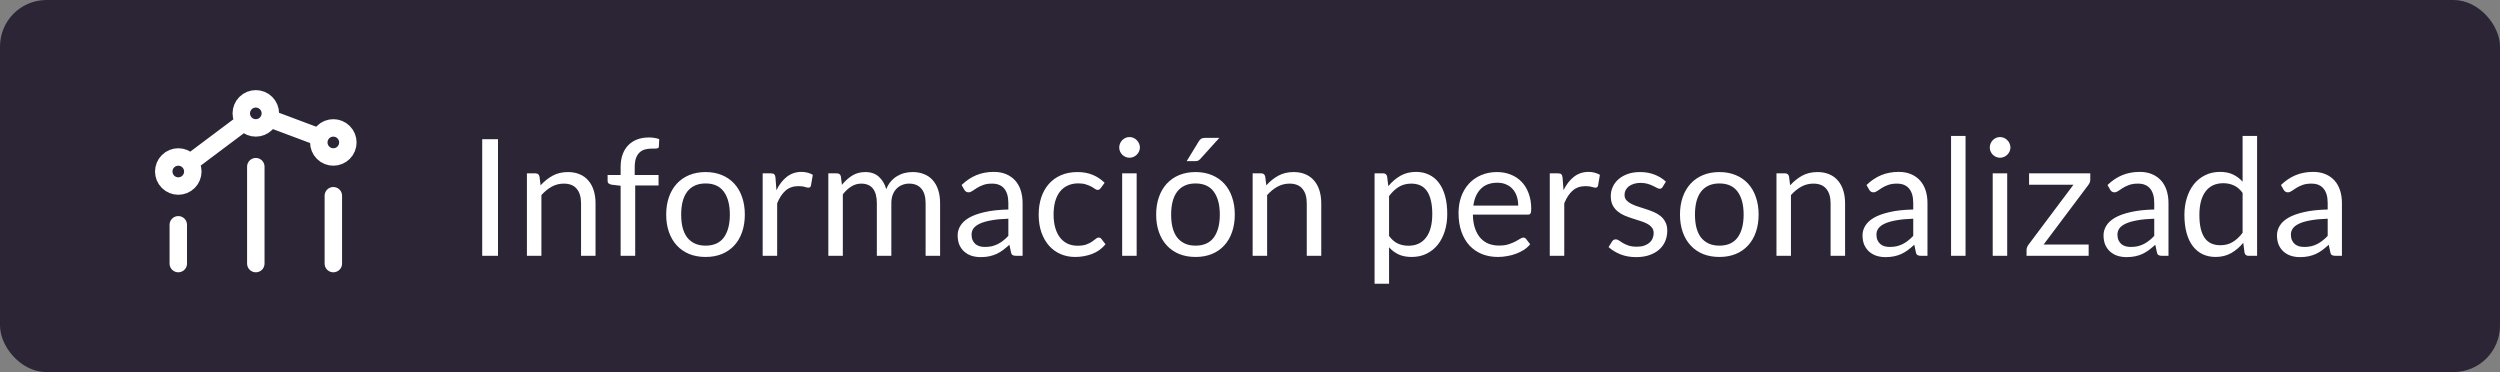 <?xml version="1.0" encoding="UTF-8"?> <svg xmlns="http://www.w3.org/2000/svg" width="215" height="32" viewBox="0 0 215 32" fill="none"><rect x="0" y="0" width="215" height="32" fill="#808080" stroke="none"/><rect width="215" height="32" rx="4" fill="#2C2536"></rect><path d="M28.667 22.667V16.833M22 22.667V14.333M15.333 22.667L15.333 19.333M23.172 10.19L27.479 11.805M20.999 10.501L16.333 14M29.55 11.366C30.039 11.854 30.039 12.646 29.55 13.134C29.062 13.622 28.271 13.622 27.783 13.134C27.294 12.646 27.294 11.854 27.783 11.366C28.271 10.878 29.062 10.878 29.55 11.366ZM16.217 13.866C16.705 14.354 16.705 15.146 16.217 15.634C15.729 16.122 14.938 16.122 14.449 15.634C13.961 15.146 13.961 14.354 14.449 13.866C14.938 13.378 15.729 13.378 16.217 13.866ZM22.884 8.866C23.372 9.354 23.372 10.146 22.884 10.634C22.396 11.122 21.604 11.122 21.116 10.634C20.628 10.146 20.628 9.354 21.116 8.866C21.604 8.378 22.396 8.378 22.884 8.866Z" stroke="white" stroke-width="1.5" stroke-linecap="round" stroke-linejoin="round"></path><path d="M42.828 22H41.47V11.969H42.828V22ZM45.315 22V14.909H46.057C46.234 14.909 46.346 14.995 46.393 15.168L46.491 15.938C46.799 15.597 47.142 15.322 47.52 15.112C47.903 14.902 48.344 14.797 48.843 14.797C49.23 14.797 49.571 14.862 49.865 14.993C50.164 15.119 50.411 15.301 50.607 15.539C50.808 15.772 50.959 16.055 51.062 16.386C51.165 16.717 51.216 17.084 51.216 17.485V22H49.97V17.485C49.97 16.948 49.846 16.533 49.599 16.239C49.356 15.94 48.983 15.791 48.479 15.791C48.11 15.791 47.765 15.88 47.443 16.057C47.126 16.234 46.832 16.475 46.561 16.778V22H45.315ZM53.374 22V15.973L52.59 15.882C52.492 15.859 52.411 15.824 52.345 15.777C52.285 15.726 52.254 15.653 52.254 15.56V15.049H53.374V14.363C53.374 13.957 53.43 13.598 53.542 13.285C53.659 12.968 53.822 12.702 54.032 12.487C54.247 12.268 54.504 12.102 54.802 11.99C55.101 11.878 55.437 11.822 55.81 11.822C56.128 11.822 56.422 11.869 56.692 11.962L56.664 12.585C56.66 12.678 56.62 12.734 56.545 12.753C56.471 12.772 56.366 12.781 56.23 12.781H56.013C55.799 12.781 55.603 12.809 55.425 12.865C55.253 12.921 55.103 13.012 54.977 13.138C54.851 13.264 54.753 13.43 54.683 13.635C54.618 13.84 54.585 14.095 54.585 14.398V15.049H56.636V15.952H54.627V22H53.374ZM60.681 14.797C61.199 14.797 61.666 14.883 62.081 15.056C62.501 15.229 62.856 15.474 63.145 15.791C63.439 16.108 63.663 16.493 63.817 16.946C63.976 17.394 64.055 17.896 64.055 18.451C64.055 19.011 63.976 19.515 63.817 19.963C63.663 20.411 63.439 20.794 63.145 21.111C62.856 21.428 62.501 21.673 62.081 21.846C61.666 22.014 61.199 22.098 60.681 22.098C60.163 22.098 59.694 22.014 59.274 21.846C58.859 21.673 58.504 21.428 58.21 21.111C57.916 20.794 57.69 20.411 57.531 19.963C57.372 19.515 57.293 19.011 57.293 18.451C57.293 17.896 57.372 17.394 57.531 16.946C57.69 16.493 57.916 16.108 58.21 15.791C58.504 15.474 58.859 15.229 59.274 15.056C59.694 14.883 60.163 14.797 60.681 14.797ZM60.681 21.125C61.381 21.125 61.904 20.892 62.249 20.425C62.594 19.954 62.767 19.298 62.767 18.458C62.767 17.613 62.594 16.955 62.249 16.484C61.904 16.013 61.381 15.777 60.681 15.777C60.326 15.777 60.018 15.838 59.757 15.959C59.496 16.08 59.276 16.255 59.099 16.484C58.926 16.713 58.796 16.995 58.707 17.331C58.623 17.662 58.581 18.038 58.581 18.458C58.581 18.878 58.623 19.254 58.707 19.585C58.796 19.916 58.926 20.196 59.099 20.425C59.276 20.649 59.496 20.822 59.757 20.943C60.018 21.064 60.326 21.125 60.681 21.125ZM65.59 22V14.909H66.304C66.44 14.909 66.533 14.935 66.584 14.986C66.636 15.037 66.671 15.126 66.689 15.252L66.773 16.358C67.016 15.863 67.315 15.478 67.669 15.203C68.029 14.923 68.449 14.783 68.929 14.783C69.125 14.783 69.303 14.806 69.461 14.853C69.62 14.895 69.767 14.956 69.902 15.035L69.741 15.966C69.709 16.083 69.636 16.141 69.524 16.141C69.459 16.141 69.359 16.12 69.223 16.078C69.088 16.031 68.899 16.008 68.656 16.008C68.222 16.008 67.858 16.134 67.564 16.386C67.275 16.638 67.032 17.004 66.836 17.485V22H65.59ZM71.237 22V14.909H71.979C72.156 14.909 72.268 14.995 72.315 15.168L72.406 15.896C72.667 15.574 72.959 15.31 73.281 15.105C73.608 14.9 73.986 14.797 74.415 14.797C74.895 14.797 75.283 14.93 75.577 15.196C75.876 15.462 76.09 15.821 76.221 16.274C76.319 16.017 76.447 15.796 76.606 15.609C76.769 15.422 76.951 15.268 77.152 15.147C77.353 15.026 77.565 14.937 77.789 14.881C78.017 14.825 78.249 14.797 78.482 14.797C78.855 14.797 79.186 14.858 79.476 14.979C79.77 15.096 80.017 15.268 80.218 15.497C80.423 15.726 80.579 16.008 80.687 16.344C80.794 16.675 80.848 17.056 80.848 17.485V22H79.602V17.485C79.602 16.93 79.481 16.51 79.238 16.225C78.995 15.936 78.643 15.791 78.181 15.791C77.975 15.791 77.779 15.828 77.593 15.903C77.411 15.973 77.25 16.078 77.11 16.218C76.97 16.358 76.858 16.535 76.774 16.75C76.695 16.96 76.655 17.205 76.655 17.485V22H75.409V17.485C75.409 16.916 75.294 16.491 75.066 16.211C74.837 15.931 74.504 15.791 74.065 15.791C73.757 15.791 73.47 15.875 73.204 16.043C72.942 16.206 72.702 16.43 72.483 16.715V22H71.237ZM87.943 22H87.39C87.269 22 87.171 21.981 87.096 21.944C87.021 21.907 86.972 21.827 86.949 21.706L86.809 21.048C86.622 21.216 86.44 21.368 86.263 21.503C86.086 21.634 85.899 21.746 85.703 21.839C85.507 21.928 85.297 21.995 85.073 22.042C84.854 22.089 84.609 22.112 84.338 22.112C84.063 22.112 83.804 22.075 83.561 22C83.323 21.921 83.115 21.804 82.938 21.65C82.761 21.496 82.618 21.302 82.511 21.069C82.408 20.831 82.357 20.551 82.357 20.229C82.357 19.949 82.434 19.681 82.588 19.424C82.742 19.163 82.989 18.932 83.33 18.731C83.675 18.53 84.126 18.367 84.681 18.241C85.236 18.11 85.915 18.036 86.718 18.017V17.464C86.718 16.913 86.599 16.498 86.361 16.218C86.128 15.933 85.78 15.791 85.318 15.791C85.015 15.791 84.758 15.831 84.548 15.91C84.343 15.985 84.163 16.071 84.009 16.169C83.86 16.262 83.729 16.349 83.617 16.428C83.51 16.503 83.402 16.54 83.295 16.54C83.211 16.54 83.136 16.519 83.071 16.477C83.01 16.43 82.961 16.374 82.924 16.309L82.7 15.91C83.092 15.532 83.514 15.25 83.967 15.063C84.42 14.876 84.921 14.783 85.472 14.783C85.869 14.783 86.221 14.848 86.529 14.979C86.837 15.11 87.096 15.292 87.306 15.525C87.516 15.758 87.675 16.041 87.782 16.372C87.889 16.703 87.943 17.067 87.943 17.464V22ZM84.709 21.237C84.928 21.237 85.129 21.216 85.311 21.174C85.493 21.127 85.663 21.064 85.822 20.985C85.985 20.901 86.139 20.801 86.284 20.684C86.433 20.567 86.578 20.434 86.718 20.285V18.808C86.144 18.827 85.656 18.873 85.255 18.948C84.854 19.018 84.527 19.111 84.275 19.228C84.023 19.345 83.839 19.482 83.722 19.641C83.61 19.8 83.554 19.977 83.554 20.173C83.554 20.36 83.584 20.521 83.645 20.656C83.706 20.791 83.787 20.903 83.89 20.992C83.993 21.076 84.114 21.139 84.254 21.181C84.394 21.218 84.546 21.237 84.709 21.237ZM94.668 16.169C94.63 16.22 94.593 16.26 94.556 16.288C94.518 16.316 94.465 16.33 94.395 16.33C94.325 16.33 94.248 16.302 94.164 16.246C94.084 16.185 93.982 16.12 93.856 16.05C93.73 15.98 93.576 15.917 93.394 15.861C93.216 15.8 92.997 15.77 92.736 15.77C92.39 15.77 92.085 15.833 91.819 15.959C91.553 16.08 91.329 16.258 91.147 16.491C90.969 16.724 90.834 17.007 90.741 17.338C90.652 17.669 90.608 18.04 90.608 18.451C90.608 18.88 90.657 19.263 90.755 19.599C90.853 19.93 90.99 20.21 91.168 20.439C91.345 20.663 91.56 20.836 91.812 20.957C92.068 21.074 92.355 21.132 92.673 21.132C92.976 21.132 93.226 21.097 93.422 21.027C93.618 20.952 93.781 20.871 93.912 20.782C94.042 20.693 94.15 20.614 94.234 20.544C94.318 20.469 94.402 20.432 94.486 20.432C94.593 20.432 94.672 20.472 94.724 20.551L95.074 21.006C94.766 21.384 94.381 21.662 93.919 21.839C93.457 22.012 92.969 22.098 92.456 22.098C92.012 22.098 91.599 22.016 91.217 21.853C90.839 21.69 90.51 21.454 90.23 21.146C89.95 20.833 89.728 20.451 89.565 19.998C89.406 19.545 89.327 19.03 89.327 18.451C89.327 17.924 89.399 17.436 89.544 16.988C89.693 16.54 89.908 16.155 90.188 15.833C90.472 15.506 90.822 15.252 91.238 15.07C91.653 14.888 92.129 14.797 92.666 14.797C93.16 14.797 93.599 14.879 93.982 15.042C94.364 15.201 94.703 15.427 94.997 15.721L94.668 16.169ZM97.752 14.909V22H96.506V14.909H97.752ZM98.032 12.683C98.032 12.804 98.006 12.919 97.955 13.026C97.908 13.129 97.843 13.222 97.759 13.306C97.679 13.385 97.586 13.448 97.479 13.495C97.371 13.542 97.257 13.565 97.136 13.565C97.014 13.565 96.9 13.542 96.793 13.495C96.69 13.448 96.597 13.385 96.513 13.306C96.433 13.222 96.37 13.129 96.324 13.026C96.277 12.919 96.254 12.804 96.254 12.683C96.254 12.562 96.277 12.447 96.324 12.34C96.37 12.228 96.433 12.132 96.513 12.053C96.597 11.969 96.69 11.904 96.793 11.857C96.9 11.81 97.014 11.787 97.136 11.787C97.257 11.787 97.371 11.81 97.479 11.857C97.586 11.904 97.679 11.969 97.759 12.053C97.843 12.132 97.908 12.228 97.955 12.34C98.006 12.447 98.032 12.562 98.032 12.683ZM102.818 14.797C103.336 14.797 103.802 14.883 104.218 15.056C104.638 15.229 104.992 15.474 105.282 15.791C105.576 16.108 105.8 16.493 105.954 16.946C106.112 17.394 106.192 17.896 106.192 18.451C106.192 19.011 106.112 19.515 105.954 19.963C105.8 20.411 105.576 20.794 105.282 21.111C104.992 21.428 104.638 21.673 104.218 21.846C103.802 22.014 103.336 22.098 102.818 22.098C102.3 22.098 101.831 22.014 101.411 21.846C100.995 21.673 100.641 21.428 100.347 21.111C100.053 20.794 99.826 20.411 99.668 19.963C99.509 19.515 99.43 19.011 99.43 18.451C99.43 17.896 99.509 17.394 99.668 16.946C99.826 16.493 100.053 16.108 100.347 15.791C100.641 15.474 100.995 15.229 101.411 15.056C101.831 14.883 102.3 14.797 102.818 14.797ZM102.818 21.125C103.518 21.125 104.04 20.892 104.386 20.425C104.731 19.954 104.904 19.298 104.904 18.458C104.904 17.613 104.731 16.955 104.386 16.484C104.04 16.013 103.518 15.777 102.818 15.777C102.463 15.777 102.155 15.838 101.894 15.959C101.632 16.08 101.413 16.255 101.236 16.484C101.063 16.713 100.932 16.995 100.844 17.331C100.76 17.662 100.718 18.038 100.718 18.458C100.718 18.878 100.76 19.254 100.844 19.585C100.932 19.916 101.063 20.196 101.236 20.425C101.413 20.649 101.632 20.822 101.894 20.943C102.155 21.064 102.463 21.125 102.818 21.125ZM104.862 11.857L103.231 13.663C103.165 13.733 103.1 13.784 103.035 13.817C102.974 13.845 102.895 13.859 102.797 13.859H102.055L103.091 12.165C103.156 12.058 103.226 11.981 103.301 11.934C103.38 11.883 103.494 11.857 103.644 11.857H104.862ZM107.727 22V14.909H108.469C108.646 14.909 108.758 14.995 108.805 15.168L108.903 15.938C109.211 15.597 109.554 15.322 109.932 15.112C110.315 14.902 110.756 14.797 111.255 14.797C111.642 14.797 111.983 14.862 112.277 14.993C112.576 15.119 112.823 15.301 113.019 15.539C113.22 15.772 113.371 16.055 113.474 16.386C113.577 16.717 113.628 17.084 113.628 17.485V22H112.382V17.485C112.382 16.948 112.258 16.533 112.011 16.239C111.768 15.94 111.395 15.791 110.891 15.791C110.522 15.791 110.177 15.88 109.855 16.057C109.538 16.234 109.244 16.475 108.973 16.778V22H107.727ZM118.213 24.401V14.909H118.955C119.133 14.909 119.245 14.995 119.291 15.168L119.396 16.008C119.7 15.639 120.045 15.343 120.432 15.119C120.824 14.895 121.275 14.783 121.783 14.783C122.189 14.783 122.558 14.862 122.889 15.021C123.221 15.175 123.503 15.406 123.736 15.714C123.97 16.017 124.149 16.395 124.275 16.848C124.401 17.301 124.464 17.821 124.464 18.409C124.464 18.932 124.394 19.419 124.254 19.872C124.114 20.32 123.914 20.71 123.652 21.041C123.391 21.368 123.069 21.627 122.686 21.818C122.308 22.005 121.881 22.098 121.405 22.098C120.967 22.098 120.591 22.026 120.278 21.881C119.97 21.736 119.697 21.531 119.459 21.265V24.401H118.213ZM121.37 15.791C120.964 15.791 120.607 15.884 120.299 16.071C119.996 16.258 119.716 16.521 119.459 16.862V20.292C119.688 20.6 119.938 20.817 120.208 20.943C120.484 21.069 120.789 21.132 121.125 21.132C121.783 21.132 122.29 20.896 122.644 20.425C122.999 19.954 123.176 19.282 123.176 18.409C123.176 17.947 123.134 17.55 123.05 17.219C122.971 16.888 122.854 16.617 122.7 16.407C122.546 16.192 122.357 16.036 122.133 15.938C121.909 15.84 121.655 15.791 121.37 15.791ZM128.745 14.797C129.17 14.797 129.562 14.869 129.921 15.014C130.28 15.154 130.591 15.359 130.852 15.63C131.113 15.896 131.316 16.227 131.461 16.624C131.61 17.016 131.685 17.464 131.685 17.968C131.685 18.164 131.664 18.295 131.622 18.36C131.58 18.425 131.501 18.458 131.384 18.458H126.666C126.675 18.906 126.736 19.296 126.848 19.627C126.96 19.958 127.114 20.236 127.31 20.46C127.506 20.679 127.739 20.845 128.01 20.957C128.281 21.064 128.584 21.118 128.92 21.118C129.233 21.118 129.501 21.083 129.725 21.013C129.954 20.938 130.15 20.859 130.313 20.775C130.476 20.691 130.612 20.614 130.719 20.544C130.831 20.469 130.927 20.432 131.006 20.432C131.109 20.432 131.188 20.472 131.244 20.551L131.594 21.006C131.44 21.193 131.256 21.356 131.041 21.496C130.826 21.631 130.595 21.743 130.348 21.832C130.105 21.921 129.853 21.986 129.592 22.028C129.331 22.075 129.072 22.098 128.815 22.098C128.325 22.098 127.872 22.016 127.457 21.853C127.046 21.685 126.689 21.442 126.386 21.125C126.087 20.803 125.854 20.406 125.686 19.935C125.518 19.464 125.434 18.922 125.434 18.311C125.434 17.816 125.509 17.354 125.658 16.925C125.812 16.496 126.031 16.125 126.316 15.812C126.601 15.495 126.948 15.247 127.359 15.07C127.77 14.888 128.232 14.797 128.745 14.797ZM128.773 15.714C128.171 15.714 127.697 15.889 127.352 16.239C127.007 16.584 126.792 17.065 126.708 17.681H130.565C130.565 17.392 130.525 17.128 130.446 16.89C130.367 16.647 130.25 16.44 130.096 16.267C129.942 16.09 129.753 15.954 129.529 15.861C129.31 15.763 129.058 15.714 128.773 15.714ZM133.28 22V14.909H133.994C134.129 14.909 134.222 14.935 134.274 14.986C134.325 15.037 134.36 15.126 134.379 15.252L134.463 16.358C134.705 15.863 135.004 15.478 135.359 15.203C135.718 14.923 136.138 14.783 136.619 14.783C136.815 14.783 136.992 14.806 137.151 14.853C137.309 14.895 137.456 14.956 137.592 15.035L137.431 15.966C137.398 16.083 137.326 16.141 137.214 16.141C137.148 16.141 137.048 16.12 136.913 16.078C136.777 16.031 136.588 16.008 136.346 16.008C135.912 16.008 135.548 16.134 135.254 16.386C134.964 16.638 134.722 17.004 134.526 17.485V22H133.28ZM142.986 16.078C142.93 16.181 142.844 16.232 142.727 16.232C142.657 16.232 142.578 16.206 142.489 16.155C142.401 16.104 142.291 16.048 142.16 15.987C142.034 15.922 141.883 15.863 141.705 15.812C141.528 15.756 141.318 15.728 141.075 15.728C140.865 15.728 140.676 15.756 140.508 15.812C140.34 15.863 140.196 15.936 140.074 16.029C139.958 16.122 139.867 16.232 139.801 16.358C139.741 16.479 139.71 16.612 139.71 16.757C139.71 16.939 139.762 17.091 139.864 17.212C139.972 17.333 140.112 17.438 140.284 17.527C140.457 17.616 140.653 17.695 140.872 17.765C141.092 17.83 141.316 17.903 141.544 17.982C141.778 18.057 142.004 18.141 142.223 18.234C142.443 18.327 142.639 18.444 142.811 18.584C142.984 18.724 143.122 18.897 143.224 19.102C143.332 19.303 143.385 19.545 143.385 19.83C143.385 20.157 143.327 20.46 143.21 20.74C143.094 21.015 142.921 21.256 142.692 21.461C142.464 21.662 142.184 21.82 141.852 21.937C141.521 22.054 141.138 22.112 140.704 22.112C140.21 22.112 139.762 22.033 139.36 21.874C138.959 21.711 138.618 21.503 138.338 21.251L138.632 20.775C138.67 20.714 138.714 20.668 138.765 20.635C138.817 20.602 138.884 20.586 138.968 20.586C139.052 20.586 139.141 20.619 139.234 20.684C139.328 20.749 139.44 20.822 139.57 20.901C139.706 20.98 139.867 21.053 140.053 21.118C140.245 21.183 140.483 21.216 140.767 21.216C141.01 21.216 141.222 21.186 141.404 21.125C141.586 21.06 141.738 20.973 141.859 20.866C141.981 20.759 142.069 20.635 142.125 20.495C142.186 20.355 142.216 20.206 142.216 20.047C142.216 19.851 142.163 19.69 142.055 19.564C141.953 19.433 141.815 19.324 141.642 19.235C141.47 19.142 141.271 19.062 141.047 18.997C140.828 18.927 140.602 18.855 140.368 18.78C140.14 18.705 139.913 18.621 139.689 18.528C139.47 18.43 139.274 18.309 139.101 18.164C138.929 18.019 138.789 17.842 138.681 17.632C138.579 17.417 138.527 17.158 138.527 16.855C138.527 16.584 138.583 16.325 138.695 16.078C138.807 15.826 138.971 15.607 139.185 15.42C139.4 15.229 139.664 15.077 139.976 14.965C140.289 14.853 140.646 14.797 141.047 14.797C141.514 14.797 141.932 14.872 142.3 15.021C142.674 15.166 142.996 15.366 143.266 15.623L142.986 16.078ZM147.867 14.797C148.385 14.797 148.851 14.883 149.267 15.056C149.687 15.229 150.041 15.474 150.331 15.791C150.625 16.108 150.849 16.493 151.003 16.946C151.161 17.394 151.241 17.896 151.241 18.451C151.241 19.011 151.161 19.515 151.003 19.963C150.849 20.411 150.625 20.794 150.331 21.111C150.041 21.428 149.687 21.673 149.267 21.846C148.851 22.014 148.385 22.098 147.867 22.098C147.349 22.098 146.88 22.014 146.46 21.846C146.044 21.673 145.69 21.428 145.396 21.111C145.102 20.794 144.875 20.411 144.717 19.963C144.558 19.515 144.479 19.011 144.479 18.451C144.479 17.896 144.558 17.394 144.717 16.946C144.875 16.493 145.102 16.108 145.396 15.791C145.69 15.474 146.044 15.229 146.46 15.056C146.88 14.883 147.349 14.797 147.867 14.797ZM147.867 21.125C148.567 21.125 149.089 20.892 149.435 20.425C149.78 19.954 149.953 19.298 149.953 18.458C149.953 17.613 149.78 16.955 149.435 16.484C149.089 16.013 148.567 15.777 147.867 15.777C147.512 15.777 147.204 15.838 146.943 15.959C146.681 16.08 146.462 16.255 146.285 16.484C146.112 16.713 145.981 16.995 145.893 17.331C145.809 17.662 145.767 18.038 145.767 18.458C145.767 18.878 145.809 19.254 145.893 19.585C145.981 19.916 146.112 20.196 146.285 20.425C146.462 20.649 146.681 20.822 146.943 20.943C147.204 21.064 147.512 21.125 147.867 21.125ZM152.776 22V14.909H153.518C153.695 14.909 153.807 14.995 153.854 15.168L153.952 15.938C154.26 15.597 154.603 15.322 154.981 15.112C155.364 14.902 155.805 14.797 156.304 14.797C156.691 14.797 157.032 14.862 157.326 14.993C157.625 15.119 157.872 15.301 158.068 15.539C158.269 15.772 158.42 16.055 158.523 16.386C158.626 16.717 158.677 17.084 158.677 17.485V22H157.431V17.485C157.431 16.948 157.307 16.533 157.06 16.239C156.817 15.94 156.444 15.791 155.94 15.791C155.571 15.791 155.226 15.88 154.904 16.057C154.587 16.234 154.293 16.475 154.022 16.778V22H152.776ZM165.763 22H165.21C165.089 22 164.991 21.981 164.916 21.944C164.842 21.907 164.793 21.827 164.769 21.706L164.629 21.048C164.443 21.216 164.261 21.368 164.083 21.503C163.906 21.634 163.719 21.746 163.523 21.839C163.327 21.928 163.117 21.995 162.893 22.042C162.674 22.089 162.429 22.112 162.158 22.112C161.883 22.112 161.624 22.075 161.381 22C161.143 21.921 160.936 21.804 160.758 21.65C160.581 21.496 160.439 21.302 160.331 21.069C160.229 20.831 160.177 20.551 160.177 20.229C160.177 19.949 160.254 19.681 160.408 19.424C160.562 19.163 160.81 18.932 161.15 18.731C161.496 18.53 161.946 18.367 162.501 18.241C163.057 18.11 163.736 18.036 164.538 18.017V17.464C164.538 16.913 164.419 16.498 164.181 16.218C163.948 15.933 163.6 15.791 163.138 15.791C162.835 15.791 162.578 15.831 162.368 15.91C162.163 15.985 161.983 16.071 161.829 16.169C161.68 16.262 161.549 16.349 161.437 16.428C161.33 16.503 161.223 16.54 161.115 16.54C161.031 16.54 160.957 16.519 160.891 16.477C160.831 16.43 160.782 16.374 160.744 16.309L160.52 15.91C160.912 15.532 161.335 15.25 161.787 15.063C162.24 14.876 162.742 14.783 163.292 14.783C163.689 14.783 164.041 14.848 164.349 14.979C164.657 15.11 164.916 15.292 165.126 15.525C165.336 15.758 165.495 16.041 165.602 16.372C165.71 16.703 165.763 17.067 165.763 17.464V22ZM162.529 21.237C162.749 21.237 162.949 21.216 163.131 21.174C163.313 21.127 163.484 21.064 163.642 20.985C163.806 20.901 163.96 20.801 164.104 20.684C164.254 20.567 164.398 20.434 164.538 20.285V18.808C163.964 18.827 163.477 18.873 163.075 18.948C162.674 19.018 162.347 19.111 162.095 19.228C161.843 19.345 161.659 19.482 161.542 19.641C161.43 19.8 161.374 19.977 161.374 20.173C161.374 20.36 161.405 20.521 161.465 20.656C161.526 20.791 161.608 20.903 161.71 20.992C161.813 21.076 161.934 21.139 162.074 21.181C162.214 21.218 162.366 21.237 162.529 21.237ZM169.037 11.689V22H167.791V11.689H169.037ZM172.619 14.909V22H171.373V14.909H172.619ZM172.899 12.683C172.899 12.804 172.873 12.919 172.822 13.026C172.775 13.129 172.71 13.222 172.626 13.306C172.547 13.385 172.453 13.448 172.346 13.495C172.239 13.542 172.124 13.565 172.003 13.565C171.882 13.565 171.767 13.542 171.66 13.495C171.557 13.448 171.464 13.385 171.38 13.306C171.301 13.222 171.238 13.129 171.191 13.026C171.144 12.919 171.121 12.804 171.121 12.683C171.121 12.562 171.144 12.447 171.191 12.34C171.238 12.228 171.301 12.132 171.38 12.053C171.464 11.969 171.557 11.904 171.66 11.857C171.767 11.81 171.882 11.787 172.003 11.787C172.124 11.787 172.239 11.81 172.346 11.857C172.453 11.904 172.547 11.969 172.626 12.053C172.71 12.132 172.775 12.228 172.822 12.34C172.873 12.447 172.899 12.562 172.899 12.683ZM179.764 15.441C179.764 15.53 179.748 15.616 179.715 15.7C179.682 15.779 179.64 15.852 179.589 15.917L175.753 21.027H179.624V22H174.283V21.482C174.283 21.421 174.297 21.351 174.325 21.272C174.358 21.188 174.402 21.109 174.458 21.034L178.315 15.889H174.5V14.909H179.764V15.441ZM186.49 22H185.937C185.815 22 185.717 21.981 185.643 21.944C185.568 21.907 185.519 21.827 185.496 21.706L185.356 21.048C185.169 21.216 184.987 21.368 184.81 21.503C184.632 21.634 184.446 21.746 184.25 21.839C184.054 21.928 183.844 21.995 183.62 22.042C183.4 22.089 183.155 22.112 182.885 22.112C182.609 22.112 182.35 22.075 182.108 22C181.87 21.921 181.662 21.804 181.485 21.65C181.307 21.496 181.165 21.302 181.058 21.069C180.955 20.831 180.904 20.551 180.904 20.229C180.904 19.949 180.981 19.681 181.135 19.424C181.289 19.163 181.536 18.932 181.877 18.731C182.222 18.53 182.672 18.367 183.228 18.241C183.783 18.11 184.462 18.036 185.265 18.017V17.464C185.265 16.913 185.146 16.498 184.908 16.218C184.674 15.933 184.327 15.791 183.865 15.791C183.561 15.791 183.305 15.831 183.095 15.91C182.889 15.985 182.71 16.071 182.556 16.169C182.406 16.262 182.276 16.349 182.164 16.428C182.056 16.503 181.949 16.54 181.842 16.54C181.758 16.54 181.683 16.519 181.618 16.477C181.557 16.43 181.508 16.374 181.471 16.309L181.247 15.91C181.639 15.532 182.061 15.25 182.514 15.063C182.966 14.876 183.468 14.783 184.019 14.783C184.415 14.783 184.768 14.848 185.076 14.979C185.384 15.11 185.643 15.292 185.853 15.525C186.063 15.758 186.221 16.041 186.329 16.372C186.436 16.703 186.49 17.067 186.49 17.464V22ZM183.256 21.237C183.475 21.237 183.676 21.216 183.858 21.174C184.04 21.127 184.21 21.064 184.369 20.985C184.532 20.901 184.686 20.801 184.831 20.684C184.98 20.567 185.125 20.434 185.265 20.285V18.808C184.691 18.827 184.203 18.873 183.802 18.948C183.4 19.018 183.074 19.111 182.822 19.228C182.57 19.345 182.385 19.482 182.269 19.641C182.157 19.8 182.101 19.977 182.101 20.173C182.101 20.36 182.131 20.521 182.192 20.656C182.252 20.791 182.334 20.903 182.437 20.992C182.539 21.076 182.661 21.139 182.801 21.181C182.941 21.218 183.092 21.237 183.256 21.237ZM193.368 22C193.191 22 193.079 21.914 193.032 21.741L192.92 20.88C192.617 21.249 192.269 21.545 191.877 21.769C191.49 21.988 191.044 22.098 190.54 22.098C190.134 22.098 189.766 22.021 189.434 21.867C189.103 21.708 188.821 21.477 188.587 21.174C188.354 20.871 188.174 20.493 188.048 20.04C187.922 19.587 187.859 19.067 187.859 18.479C187.859 17.956 187.929 17.471 188.069 17.023C188.209 16.57 188.41 16.178 188.671 15.847C188.937 15.516 189.259 15.257 189.637 15.07C190.015 14.879 190.445 14.783 190.925 14.783C191.359 14.783 191.73 14.858 192.038 15.007C192.346 15.152 192.622 15.357 192.864 15.623V11.689H194.11V22H193.368ZM190.953 21.09C191.359 21.09 191.714 20.997 192.017 20.81C192.325 20.623 192.608 20.36 192.864 20.019V16.589C192.636 16.281 192.384 16.066 192.108 15.945C191.838 15.819 191.537 15.756 191.205 15.756C190.543 15.756 190.034 15.992 189.679 16.463C189.325 16.934 189.147 17.606 189.147 18.479C189.147 18.941 189.187 19.338 189.266 19.669C189.346 19.996 189.462 20.266 189.616 20.481C189.77 20.691 189.959 20.845 190.183 20.943C190.407 21.041 190.664 21.09 190.953 21.09ZM201.406 22H200.853C200.731 22 200.633 21.981 200.559 21.944C200.484 21.907 200.435 21.827 200.412 21.706L200.272 21.048C200.085 21.216 199.903 21.368 199.726 21.503C199.548 21.634 199.362 21.746 199.166 21.839C198.97 21.928 198.76 21.995 198.536 22.042C198.316 22.089 198.071 22.112 197.801 22.112C197.525 22.112 197.266 22.075 197.024 22C196.786 21.921 196.578 21.804 196.401 21.65C196.223 21.496 196.081 21.302 195.974 21.069C195.871 20.831 195.82 20.551 195.82 20.229C195.82 19.949 195.897 19.681 196.051 19.424C196.205 19.163 196.452 18.932 196.793 18.731C197.138 18.53 197.588 18.367 198.144 18.241C198.699 18.11 199.378 18.036 200.181 18.017V17.464C200.181 16.913 200.062 16.498 199.824 16.218C199.59 15.933 199.243 15.791 198.781 15.791C198.477 15.791 198.221 15.831 198.011 15.91C197.805 15.985 197.626 16.071 197.472 16.169C197.322 16.262 197.192 16.349 197.08 16.428C196.972 16.503 196.865 16.54 196.758 16.54C196.674 16.54 196.599 16.519 196.534 16.477C196.473 16.43 196.424 16.374 196.387 16.309L196.163 15.91C196.555 15.532 196.977 15.25 197.43 15.063C197.882 14.876 198.384 14.783 198.935 14.783C199.331 14.783 199.684 14.848 199.992 14.979C200.3 15.11 200.559 15.292 200.769 15.525C200.979 15.758 201.137 16.041 201.245 16.372C201.352 16.703 201.406 17.067 201.406 17.464V22ZM198.172 21.237C198.391 21.237 198.592 21.216 198.774 21.174C198.956 21.127 199.126 21.064 199.285 20.985C199.448 20.901 199.602 20.801 199.747 20.684C199.896 20.567 200.041 20.434 200.181 20.285V18.808C199.607 18.827 199.119 18.873 198.718 18.948C198.316 19.018 197.99 19.111 197.738 19.228C197.486 19.345 197.301 19.482 197.185 19.641C197.073 19.8 197.017 19.977 197.017 20.173C197.017 20.36 197.047 20.521 197.108 20.656C197.168 20.791 197.25 20.903 197.353 20.992C197.455 21.076 197.577 21.139 197.717 21.181C197.857 21.218 198.008 21.237 198.172 21.237Z" fill="white"></path></svg> 